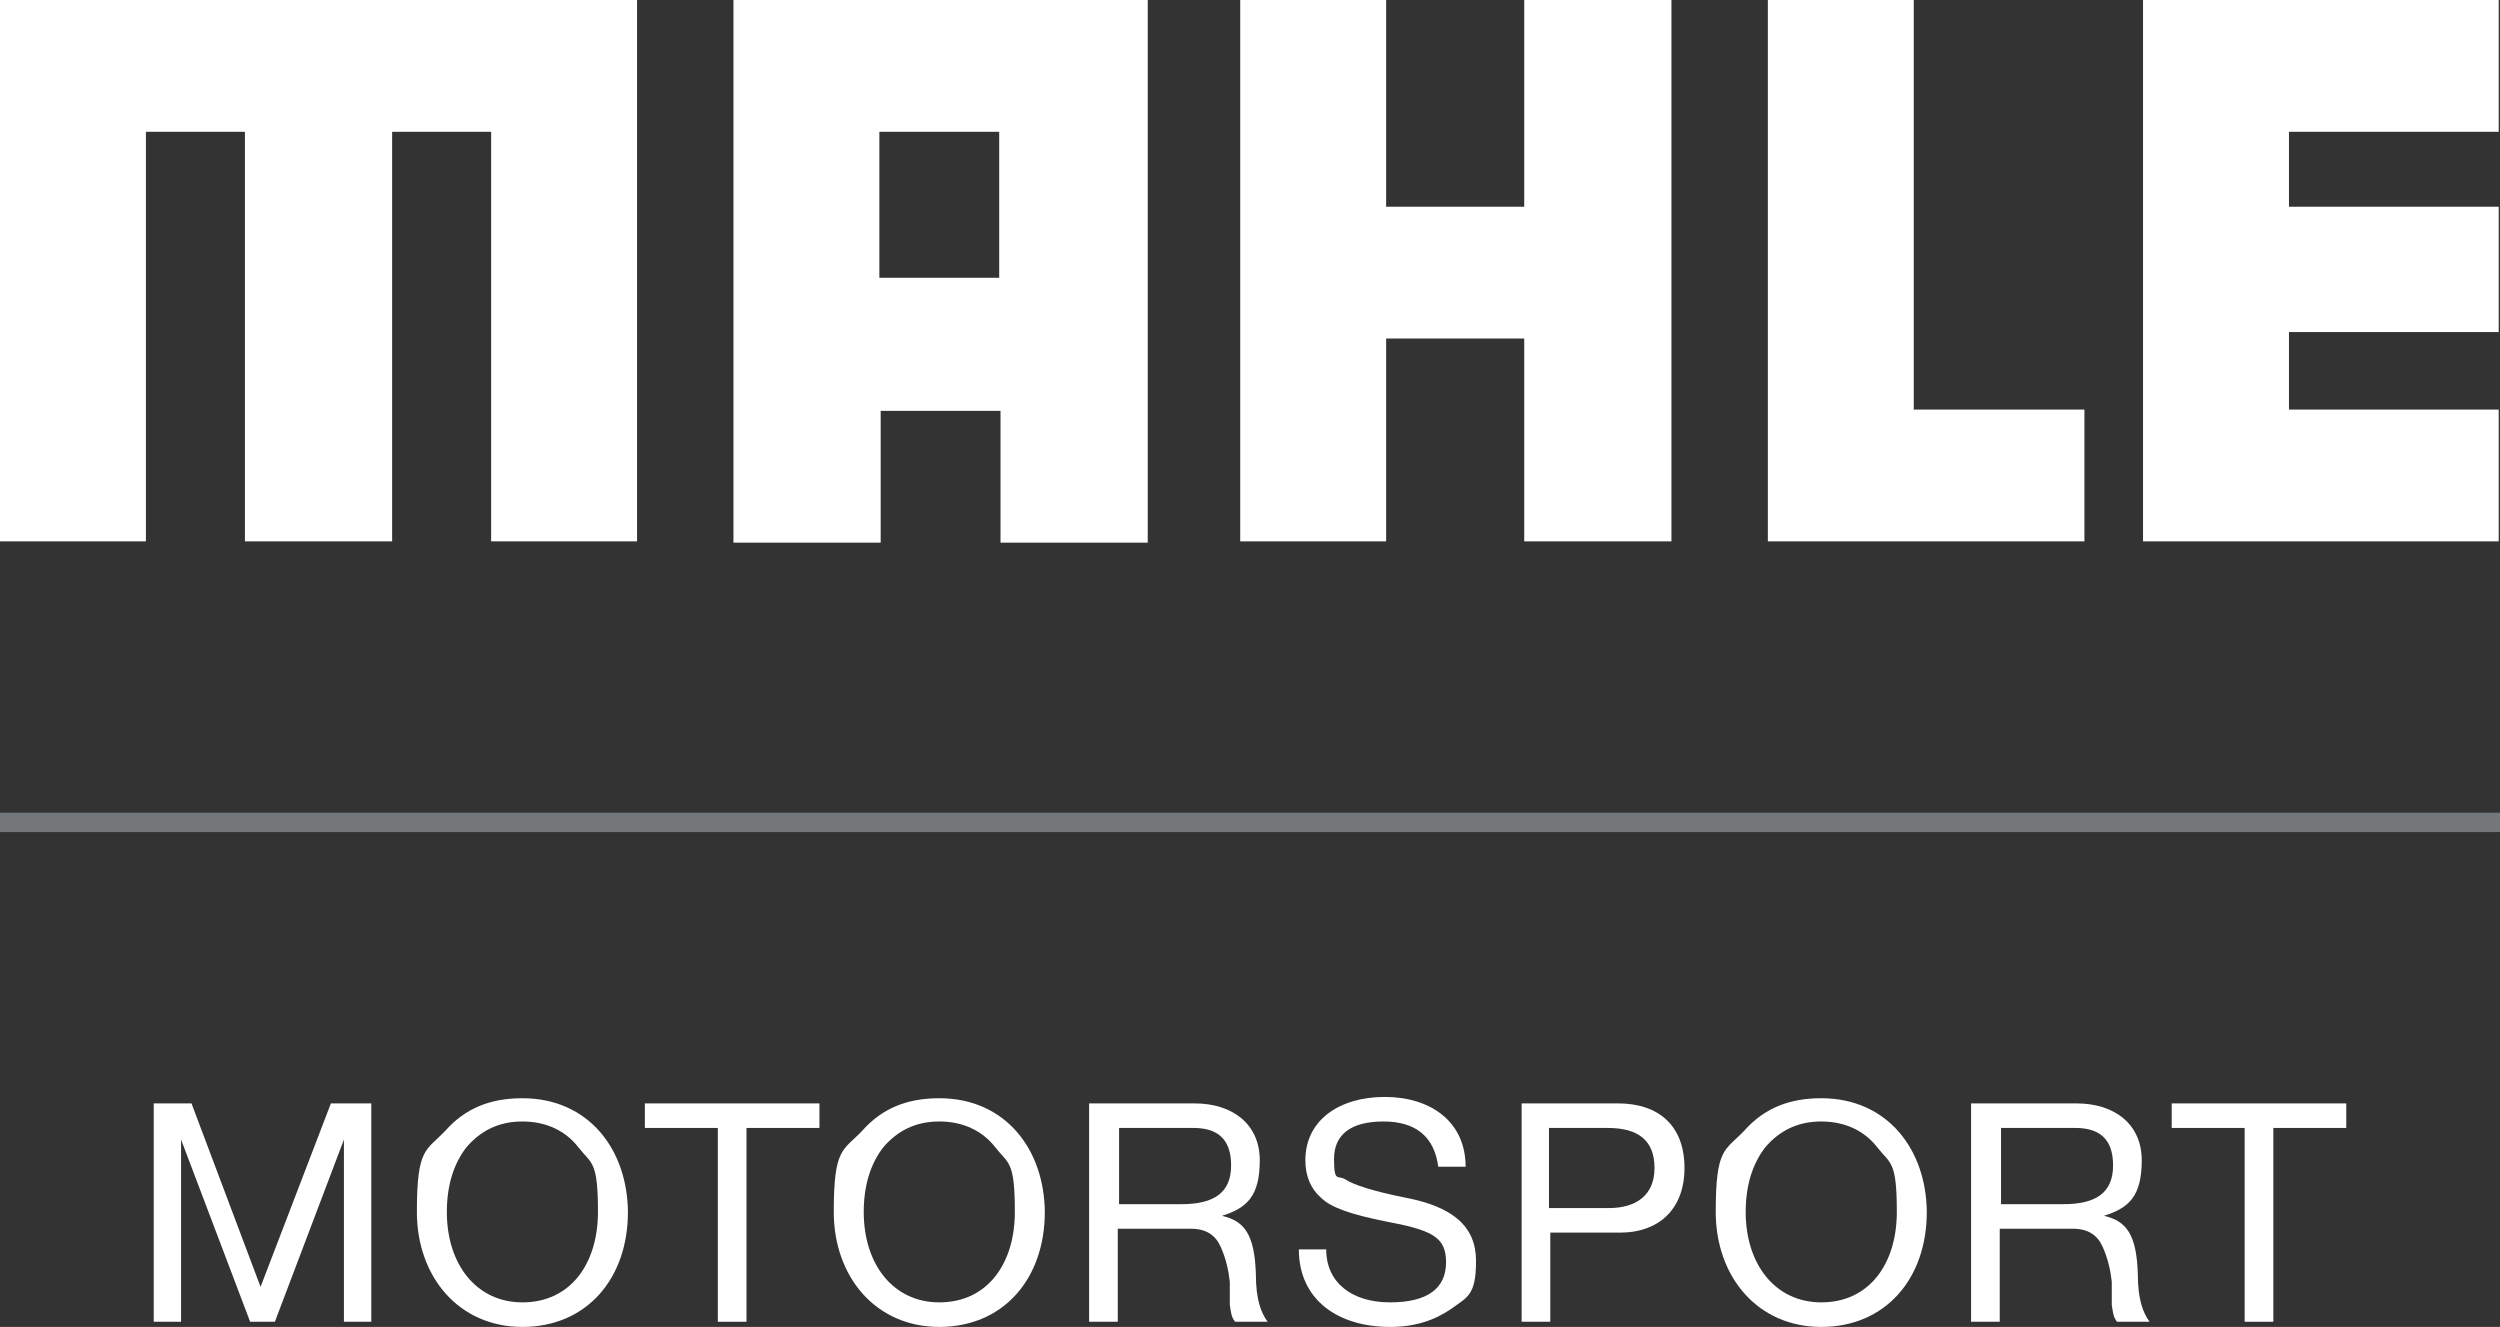 <svg width="130" height="69" viewBox="0 0 130 69" fill="none" xmlns="http://www.w3.org/2000/svg">
<rect x="0" y="0" width="130" height="69" fill="#333333" stroke="none"/>
<path d="M0 0V28.151H7.587V6.853H12.736V28.151H20.391V6.853H25.539V28.151H33.127V0H0Z" fill="white"/>
<path d="M79.26 0V10.75H72.079V0H64.492V28.151H72.079V17.603H79.26V28.151H86.915V0H79.26Z" fill="white"/>
<path d="M91.928 0V28.151H108.39V21.298H99.515V0H91.928Z" fill="white"/>
<path d="M111.438 0V28.151H129.932V21.298H119.026V17.267H129.932V10.75H119.026V6.853H129.932V0H111.438Z" fill="white"/>
<path d="M45.727 6.853H51.959V14.445H45.727V6.853ZM38.14 0V28.218H45.795V21.365H52.027V28.218H59.682V0H38.207H38.14Z" fill="white"/>
<path d="M9.958 57.377L13.549 66.917L17.207 57.377H19.307V68.731H17.884V59.258L14.294 68.731H13.007L9.416 59.258V68.731H7.994V57.377H10.094H9.958Z" fill="white"/>
<path d="M32.652 63.02C32.652 66.514 30.485 69 27.165 69C23.846 69 21.678 66.38 21.678 63.02C21.678 59.661 22.152 59.862 23.168 58.788C24.184 57.645 25.472 57.108 27.165 57.108C30.62 57.108 32.652 59.795 32.652 63.087V63.02ZM27.165 67.723C29.672 67.723 31.094 65.708 31.094 63.02C31.094 60.333 30.756 60.534 30.078 59.661C29.401 58.788 28.385 58.317 27.165 58.317C25.946 58.317 24.997 58.788 24.252 59.661C23.575 60.534 23.236 61.677 23.236 63.02C23.236 65.775 24.794 67.723 27.165 67.723Z" fill="white"/>
<path d="M42.611 57.377V58.653H38.817V68.731H37.327V58.653H33.533V57.377H42.678H42.611Z" fill="white"/>
<path d="M54.33 63.02C54.33 66.514 52.163 69 48.843 69C45.524 69 43.356 66.38 43.356 63.02C43.356 59.661 43.83 59.862 44.846 58.788C45.862 57.645 47.15 57.108 48.843 57.108C52.298 57.108 54.33 59.795 54.33 63.087V63.02ZM48.843 67.723C51.35 67.723 52.772 65.708 52.772 63.02C52.772 60.333 52.434 60.534 51.756 59.661C51.079 58.788 50.062 58.317 48.843 58.317C47.624 58.317 46.675 58.788 45.93 59.661C45.253 60.534 44.914 61.677 44.914 63.02C44.914 65.775 46.472 67.723 48.843 67.723Z" fill="white"/>
<path d="M62.121 57.377C64.085 57.377 65.508 58.452 65.508 60.333C65.508 62.214 64.831 62.819 63.544 63.222C64.695 63.491 65.237 64.162 65.305 66.245C65.305 67.589 65.576 68.261 65.915 68.731H64.221C64.018 68.462 64.018 68.261 63.95 67.858V66.648C63.882 66.044 63.747 65.439 63.476 64.834C63.205 64.23 62.731 63.894 61.918 63.894H58.124V68.731H56.634V57.377H62.121ZM61.444 62.617C63.137 62.617 64.018 62.013 64.018 60.602C64.018 59.191 63.273 58.653 62.053 58.653H58.192V62.617H61.444Z" fill="white"/>
<path d="M76.212 60.669H74.789C74.586 59.123 73.637 58.317 71.944 58.317C70.25 58.317 69.37 58.989 69.37 60.266C69.37 61.542 69.573 61.072 69.979 61.341C70.386 61.609 71.402 61.945 73.095 62.281C75.534 62.752 76.754 63.759 76.754 65.573C76.754 67.387 76.279 67.455 75.466 68.059C74.586 68.664 73.57 69 72.282 69C69.573 69 67.54 67.589 67.54 64.969H68.963C68.963 66.716 70.318 67.723 72.282 67.723C74.247 67.723 75.195 66.984 75.195 65.641C75.195 64.297 74.45 63.961 71.944 63.491C70.318 63.155 69.234 62.819 68.692 62.281C68.15 61.811 67.879 61.139 67.879 60.333C67.879 58.25 69.641 57.041 72.011 57.041C74.382 57.041 76.212 58.317 76.212 60.669Z" fill="white"/>
<path d="M84.138 57.377C86.238 57.377 87.593 58.519 87.593 60.736C87.593 62.953 86.17 64.095 84.273 64.095H80.615V68.731H79.125V57.377H84.205H84.138ZM83.663 62.819C85.086 62.819 86.034 62.147 86.034 60.736C86.034 59.325 85.222 58.653 83.596 58.653H80.547V62.819H83.663Z" fill="white"/>
<path d="M100.193 63.02C100.193 66.514 98.025 69 94.706 69C91.386 69 89.218 66.38 89.218 63.02C89.218 59.661 89.693 59.862 90.709 58.788C91.725 57.645 93.012 57.108 94.706 57.108C98.16 57.108 100.193 59.795 100.193 63.087V63.02ZM94.706 67.723C97.212 67.723 98.635 65.708 98.635 63.02C98.635 60.333 98.296 60.534 97.619 59.661C96.941 58.788 95.925 58.317 94.706 58.317C93.486 58.317 92.538 58.788 91.793 59.661C91.115 60.534 90.776 61.677 90.776 63.02C90.776 65.775 92.335 67.723 94.706 67.723Z" fill="white"/>
<path d="M107.983 57.377C109.948 57.377 111.371 58.452 111.371 60.333C111.371 62.214 110.693 62.819 109.406 63.222C110.558 63.491 111.1 64.162 111.167 66.245C111.167 67.589 111.438 68.261 111.777 68.731H110.083C109.88 68.462 109.88 68.261 109.812 67.858V66.648C109.745 66.044 109.609 65.439 109.338 64.834C109.067 64.23 108.593 63.894 107.78 63.894H103.986V68.731H102.496V57.377H107.983ZM107.306 62.617C108.999 62.617 109.88 62.013 109.88 60.602C109.88 59.191 109.135 58.653 107.916 58.653H104.054V62.617H107.306Z" fill="white"/>
<path d="M122.006 57.377V58.653H118.213V68.731H116.722V58.653H112.929V57.377H122.074H122.006Z" fill="white"/>
<path d="M130 42.26H0V43.268H130V42.26Z" fill="#75787B"/>
</svg>
